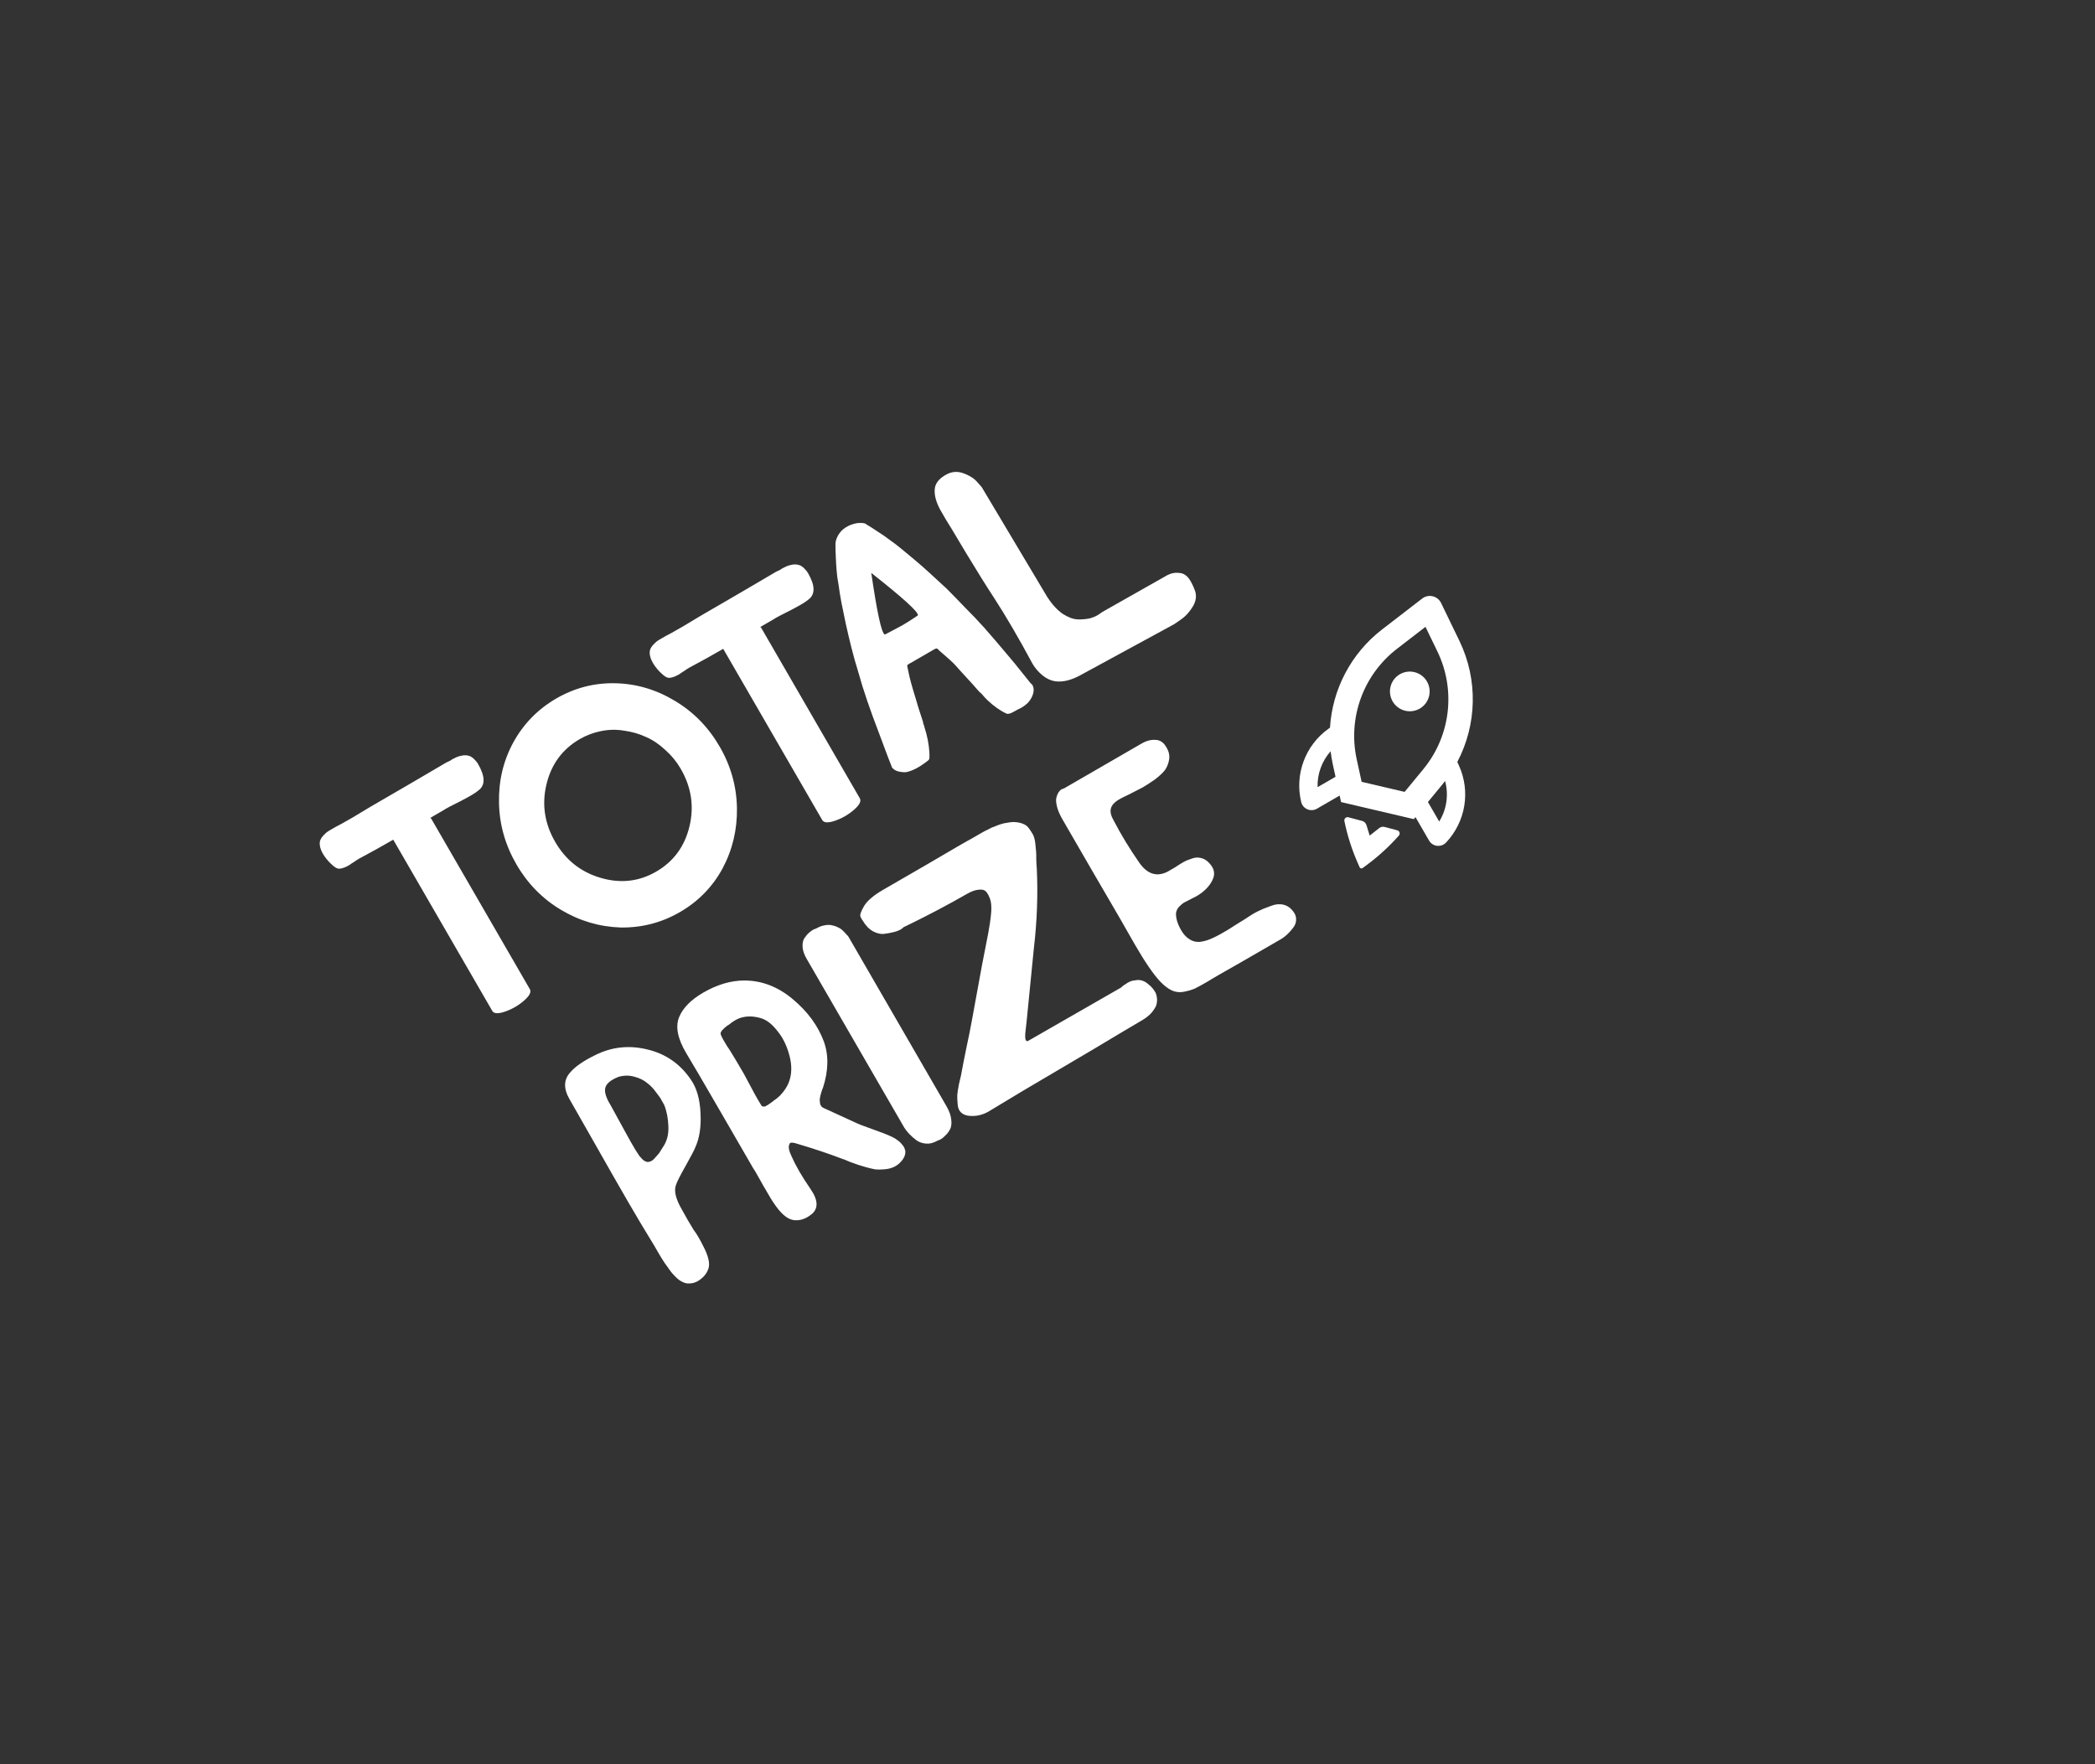 <svg width="766" height="645" viewBox="0 0 766 645" fill="none" xmlns="http://www.w3.org/2000/svg">
<rect x="0" y="0" width="766" height="645" fill="#333333" stroke="none"/>
<path d="M163.229 278.767C163.789 278.542 164.291 278.301 164.734 278.045C165.134 277.715 165.577 277.459 166.063 277.276C166.507 277.02 166.934 276.822 167.346 276.682C167.832 276.499 168.303 276.375 168.757 276.309C169.169 276.17 169.587 276.125 170.011 276.176C170.466 276.11 170.889 276.161 171.282 276.328C171.706 276.379 172.098 276.546 172.459 276.83C172.895 277.071 173.299 277.429 173.672 277.903C174.076 278.261 174.449 278.735 174.79 279.326C177.439 283.906 177.483 287.134 174.92 289.01C174.014 289.83 171.894 291.106 168.558 292.838C165.18 294.496 162.995 295.661 162.003 296.333C159.787 297.615 158.236 298.512 157.35 299.025C157.509 299.13 157.61 299.22 157.653 299.293L193.733 361.675C194.332 362.709 193.614 364.11 191.58 365.877C189.547 367.645 187.257 368.969 184.711 369.851C182.164 370.732 180.592 370.655 179.994 369.621L143.913 307.24C143.871 307.166 143.849 307.129 143.849 307.129C143.807 307.055 143.785 307.018 143.785 307.018C139.575 309.454 135.396 311.772 131.247 313.975C130.73 314.274 130.124 314.674 129.428 315.175C128.763 315.559 128.193 315.938 127.719 316.311C127.202 316.61 126.627 316.894 125.993 317.162C125.359 317.429 124.757 317.581 124.185 317.616C123.35 317.705 122.341 317.154 121.16 315.964C119.905 314.817 118.872 313.542 118.06 312.138C117.462 311.104 117.097 310.132 116.965 309.223C116.833 308.313 116.904 307.583 117.176 307.031C117.48 306.362 117.921 305.762 118.5 305.23C119.037 304.624 119.675 304.107 120.413 303.68C121.152 303.252 121.928 302.804 122.74 302.334C123.595 301.938 125.722 300.757 129.12 298.792C132.549 296.71 134.67 295.434 135.482 294.964C146.488 288.598 155.738 283.199 163.229 278.767ZM187.702 271.415C191.456 264.61 196.694 259.264 203.416 255.376C210.137 251.488 217.346 249.635 225.042 249.817C232.738 249.999 240 252.158 246.827 256.292C253.612 260.353 259.055 265.929 263.156 273.02C267.215 280.038 269.313 287.499 269.45 295.405C269.586 303.311 267.836 310.682 264.199 317.517C260.519 324.279 255.318 329.603 248.596 333.491C241.874 337.379 234.629 339.253 226.859 339.114C219.12 338.858 211.859 336.7 205.074 332.639C198.289 328.579 192.868 323.04 188.809 316.022C184.707 308.931 182.588 301.432 182.452 293.526C182.272 285.547 184.022 278.176 187.702 271.415ZM219.619 320.973C226.86 323.095 233.619 322.34 239.898 318.708C246.251 315.034 250.313 309.53 252.084 302.196C253.856 294.862 252.798 287.834 248.91 281.112C247.414 278.527 245.556 276.251 243.333 274.283C241.142 272.199 238.789 270.602 236.275 269.493C233.718 268.311 231.052 267.536 228.277 267.17C225.533 266.686 222.744 266.722 219.91 267.277C217.076 267.831 214.441 268.814 212.003 270.224C205.65 273.898 201.588 279.402 199.817 286.736C198.045 294.069 199.103 301.097 202.991 307.819C206.836 314.467 212.379 318.852 219.619 320.973ZM283.877 208.986C284.437 208.761 284.939 208.52 285.382 208.264C285.782 207.933 286.225 207.677 286.711 207.495C287.155 207.238 287.582 207.04 287.994 206.9C288.48 206.718 288.951 206.594 289.405 206.528C289.817 206.388 290.235 206.344 290.659 206.394C291.114 206.328 291.537 206.379 291.93 206.546C292.353 206.597 292.746 206.764 293.107 207.048C293.543 207.289 293.947 207.647 294.32 208.122C294.724 208.479 295.097 208.954 295.438 209.545C298.087 214.124 298.131 217.352 295.568 219.229C294.662 220.048 292.542 221.324 289.206 223.057C285.828 224.715 283.643 225.88 282.651 226.552C280.435 227.834 278.884 228.731 277.998 229.244C278.157 229.349 278.258 229.438 278.301 229.512L314.381 291.893C314.98 292.927 314.262 294.328 312.228 296.096C310.195 297.863 307.905 299.188 305.359 300.069C302.812 300.95 301.24 300.874 300.642 299.84L264.561 237.459C264.519 237.385 264.497 237.348 264.497 237.348C264.455 237.274 264.433 237.237 264.433 237.237C260.223 239.672 256.043 241.991 251.895 244.193C251.378 244.492 250.772 244.892 250.076 245.393C249.411 245.778 248.841 246.157 248.367 246.53C247.85 246.829 247.275 247.112 246.641 247.38C246.007 247.648 245.405 247.799 244.833 247.834C243.998 247.923 242.989 247.373 241.808 246.183C240.553 245.036 239.52 243.76 238.708 242.357C238.11 241.323 237.745 240.351 237.613 239.441C237.481 238.532 237.552 237.801 237.824 237.249C238.127 236.581 238.569 235.98 239.148 235.448C239.685 234.842 240.323 234.325 241.061 233.898C241.8 233.471 242.575 233.022 243.388 232.552C244.243 232.156 246.37 230.976 249.768 229.01C253.197 226.928 255.318 225.652 256.13 225.182C267.136 218.817 276.385 213.418 283.877 208.986ZM376.693 249.642C376.736 249.716 376.858 249.843 377.06 250.021C377.219 250.126 377.342 250.253 377.427 250.4C377.513 250.548 377.598 250.696 377.684 250.844C378.091 251.889 378.029 253.059 377.496 254.353C377.13 255.255 376.589 256.11 375.874 256.918C375.115 257.652 374.293 258.276 373.407 258.789C372.551 259.185 371.644 259.66 370.683 260.216C369.428 260.942 368.524 261.169 367.972 260.897C365.691 259.85 363.354 258.195 360.96 255.932C360.269 255.248 359.593 254.505 358.932 253.704C358.688 253.452 358.385 253.183 358.023 252.899C357.693 252.499 357.405 252.172 357.161 251.92C356.873 251.593 356.586 251.266 356.298 250.94C355.968 250.539 355.681 250.213 355.436 249.96C351.997 246.231 349.969 244.003 349.352 243.276C348.489 242.296 346.506 240.486 343.401 237.845C343.316 237.698 343.194 237.571 343.034 237.466C342.875 237.361 342.774 237.272 342.731 237.198C342.529 237.019 342.133 237.101 341.542 237.442C341.246 237.613 340.84 237.848 340.323 238.147C339.88 238.404 339.547 238.596 339.326 238.724C338.809 239.023 338.033 239.472 336.999 240.07C336.039 240.625 335.3 241.053 334.783 241.352C333.749 241.95 333.158 242.292 333.01 242.377C332.155 242.773 331.717 243.125 331.698 243.432C331.698 243.432 331.861 244.225 332.186 245.811C332.578 247.851 333.463 251.086 334.841 255.513C335.144 256.718 336.021 259.513 337.473 263.898C337.484 264.089 337.517 264.316 337.572 264.58C337.7 264.802 337.791 265.045 337.845 265.309C337.931 265.457 337.979 265.626 337.991 265.817C339.023 268.965 339.632 272.063 339.818 275.111C339.899 276.444 339.856 277.307 339.688 277.699C339.657 277.816 339.294 278.125 338.598 278.626C335.783 280.747 333.297 281.988 331.139 282.348C330.451 282.352 329.837 282.313 329.297 282.231C327.909 282.048 326.864 281.519 326.161 280.644C325.443 278.891 323.849 274.686 321.38 268.031C319.652 263.51 318.229 259.601 317.111 256.305C315.81 252.522 314.718 249.014 313.833 245.78C312.886 242.779 312.007 239.64 311.196 236.363C310.59 233.953 309.919 231.088 309.182 227.768C308.585 224.861 308.069 222.349 307.634 220.235C307.177 217.739 306.838 215.619 306.617 213.874C306.225 211.833 305.983 210.051 305.89 208.527C305.755 206.929 305.656 205.311 305.595 203.67C305.525 202.527 305.485 200.924 305.474 198.86C305.51 197.558 306.022 196.227 307.009 194.867C307.787 193.826 308.825 192.979 310.124 192.326C311.201 191.802 312.326 191.447 313.5 191.261C314.907 191.137 315.887 191.211 316.438 191.484C316.481 191.558 317.256 192.046 318.764 192.948C319.561 193.473 320.278 193.946 320.915 194.366C322.465 195.342 323.862 196.308 325.106 197.265C326.423 198.179 327.826 199.241 329.314 200.45C330.802 201.66 332.412 202.995 334.145 204.458C336.24 206.204 338.138 207.866 339.839 209.445C341.902 211.307 344.008 213.244 346.157 215.254C348.274 217.381 350.456 219.619 352.701 221.968C355.266 224.526 357.655 227.038 359.869 229.503C362.457 232.443 365.029 235.441 367.585 238.497C369.64 240.857 372.325 244.135 375.638 248.33C375.84 248.509 376.027 248.746 376.198 249.042C376.442 249.294 376.608 249.495 376.693 249.642ZM335.618 224.899C335.653 223.597 329.969 218.456 318.565 209.477C320.662 223.839 322.283 231.33 323.429 231.949C323.546 231.98 323.678 231.953 323.826 231.867C325.937 230.745 327.937 229.686 329.827 228.692C331.452 227.752 333.256 226.61 335.238 225.266C335.46 225.138 335.586 225.016 335.618 224.899ZM426.812 210.303C428.184 209.608 429.448 209.321 430.602 209.442C431.788 209.446 432.742 209.732 433.464 210.3C434.144 210.794 434.741 211.484 435.253 212.371C435.766 213.257 436.092 213.906 436.232 214.318C436.446 214.688 436.58 215.004 436.634 215.269C437.597 217.275 437.476 219.366 436.27 221.542C435.021 223.644 433.553 225.282 431.866 226.455L429.335 228.215C415.899 235.493 404.463 241.713 395.028 246.875C391.661 248.723 388.59 249.464 385.815 249.098C384.194 248.852 382.64 248.125 381.152 246.915C379.621 245.632 378.407 244.215 377.51 242.664C372.507 233.333 367.749 225.192 363.236 218.241C360.835 214.602 357.468 209.205 353.133 202.052C348.872 194.855 346.47 190.872 345.926 190.102C344.986 188.477 344.281 187.259 343.811 186.446C342.304 183.67 341.619 181.208 341.756 179.058C341.85 176.835 343.285 174.97 346.061 173.463C348.098 172.383 350.193 172.256 352.346 173.081C354.457 173.832 356.087 174.861 357.237 176.167L358.962 178.127L383.035 218.47C384.721 221.044 386.563 223.035 388.56 224.443C390.588 225.734 392.407 226.407 394.016 226.462C395.625 226.518 397.127 226.388 398.523 226.074C399.876 225.686 400.974 225.198 401.818 224.612L402.972 223.796L426.812 210.303ZM252.574 394.7C254.707 397.705 255.893 401.8 256.132 406.986C256.402 412.054 255.741 416.281 254.15 419.666C253.889 420.408 252.742 422.599 250.707 426.241C248.704 429.765 247.51 432.132 247.124 433.34C246.373 435.451 247.087 438.389 249.266 442.157C250.773 444.932 252.226 447.444 253.624 449.691C254.743 451.114 256.067 453.404 257.598 456.561C259.128 459.717 259.601 462.155 259.017 463.872C258.464 465.474 257.455 466.797 255.99 467.842C254.566 468.96 252.912 469.424 251.027 469.233C250.137 469.058 249.193 468.618 248.194 467.914C247.27 467.167 246.312 466.193 245.321 464.992C244.362 463.674 243.589 462.593 243.002 461.749C242.373 460.832 241.61 459.597 240.713 458.046C239.773 456.421 239.26 455.535 239.174 455.387C235.908 450.08 232.651 444.62 229.404 439.006C226.157 433.392 222.242 426.538 217.659 418.443C213.033 410.275 209.887 404.751 208.221 401.87C205.999 398.029 206.088 394.774 208.487 392.104C210.307 389.967 213.371 387.85 217.678 385.753C223.728 382.747 230.091 382.074 236.767 383.732C243.402 385.317 248.671 388.973 252.574 394.7ZM242.811 403.896C242.597 403.526 242.319 403.046 241.978 402.455C241.71 401.822 241.038 400.83 239.962 399.481C238.917 398.015 237.794 396.841 236.593 395.958C235.424 394.959 233.906 394.21 232.041 393.712C230.133 393.14 228.164 393.145 226.135 393.727C223.336 394.853 221.734 396.174 221.329 397.689C220.924 399.205 221.57 401.345 223.268 404.109C223.78 404.996 225.565 408.252 228.622 413.877C231.678 419.503 233.589 422.636 234.355 423.278C235.101 424.227 235.897 424.752 236.744 424.853C237.549 424.881 238.33 424.527 239.089 423.793C239.878 422.942 240.504 422.235 240.967 421.671C241.387 421.034 241.927 420.179 242.589 419.107C242.694 418.948 242.746 418.868 242.746 418.868C243.964 416.882 244.507 414.498 244.376 411.715C244.276 408.815 243.754 406.209 242.811 403.896ZM326.336 415.768C327.004 416.072 327.62 416.455 328.183 416.918C328.821 417.338 329.369 417.859 329.827 418.481C330.316 418.986 330.658 419.577 330.852 420.254C331.078 420.813 331.081 421.501 330.863 422.317C330.676 423.017 330.262 423.75 329.62 424.515C328.053 426.407 325.878 427.419 323.095 427.55C322.069 427.65 321.037 427.656 319.999 427.566C318.993 427.36 317.906 427.101 316.74 426.789C315.532 426.404 314.578 426.118 313.878 425.931C313.252 425.701 312.197 425.326 310.713 424.804C309.259 424.166 308.299 423.785 307.833 423.66C303.018 421.812 297.34 419.921 290.8 417.986C290.217 417.831 289.735 417.764 289.354 417.788C288.973 417.811 288.736 417.997 288.642 418.347C288.506 418.623 288.428 418.914 288.409 419.221C288.389 419.528 288.434 419.946 288.542 420.475C288.682 420.887 288.8 421.262 288.897 421.6C289.068 421.896 289.224 422.25 289.363 422.662C290.959 426.273 293.266 430.262 296.285 434.628C299.175 438.773 299.307 441.9 296.683 444.009C296.135 444.425 295.639 444.761 295.196 445.017C293.497 446 291.779 446.353 290.042 446.076C287.764 445.718 285.361 443.608 282.832 439.747C282.502 439.347 281.269 437.3 279.133 433.607C277.027 429.797 275.81 427.691 275.48 427.291C273.642 424.115 269.584 417.097 263.303 406.239C256.98 395.306 252.863 388.273 250.952 385.14C247.759 379.79 246.879 375.37 248.311 371.881C249.711 368.507 252.664 365.518 257.17 362.911C262.267 359.964 267.282 358.493 272.214 358.498C278.639 358.528 284.552 360.826 289.953 365.391C295.311 369.883 299.063 375.007 301.21 380.765C303.047 385.814 302.934 391.499 300.871 397.818L300.667 398.232C300.083 399.95 299.762 401.269 299.703 402.19C299.769 402.645 299.813 403.063 299.837 403.444C300 404.237 300.415 404.785 301.084 405.088C308.479 408.5 312.235 410.222 312.351 410.253C313.731 410.934 315.963 411.811 319.049 412.885C322.135 413.959 324.426 414.852 325.922 415.564C326.081 415.669 326.219 415.737 326.336 415.768ZM288.897 394.245C289.571 391.489 289.428 388.516 288.469 385.324C287.542 382.016 286.109 379.198 284.17 376.869C282.263 374.423 280.297 372.899 278.272 372.295C275.897 371.599 273.748 371.462 271.824 371.885C270.84 372.059 269.795 372.467 268.687 373.108C268.022 373.492 267.289 374.015 266.488 374.675C266.34 374.76 266.156 374.867 265.934 374.995C264.289 376.242 263.469 377.21 263.472 377.898C263.484 378.088 263.511 378.22 263.554 378.294C263.919 379.266 264.672 380.654 265.814 382.458C266.315 383.154 266.673 383.687 266.886 384.056C268.413 386.525 270.116 389.384 271.996 392.634C272.423 393.373 273.027 394.502 273.808 396.023C275.454 399.21 276.956 401.891 278.311 404.064C278.61 404.581 279.04 404.727 279.599 404.502C279.642 404.576 279.664 404.613 279.664 404.613C279.737 404.57 279.774 404.549 279.774 404.549C279.996 404.421 280.254 404.271 280.55 404.1C280.919 403.887 281.415 403.551 282.037 403.092C282.406 402.879 282.644 402.692 282.749 402.533C284.553 401.391 286.048 399.885 287.234 398.016C287.969 396.901 288.523 395.644 288.897 394.245ZM298.544 339.425C299.504 338.87 300.476 338.505 301.459 338.33C302.516 338.113 303.453 338.114 304.269 338.332C305.043 338.476 305.785 338.736 306.496 339.114C307.165 339.417 307.743 339.822 308.233 340.327C308.68 340.759 309.068 341.175 309.399 341.575C309.803 341.933 310.09 342.26 310.261 342.555L310.517 342.998L346.085 404.493C347.111 406.266 347.691 407.951 347.826 409.549C347.993 411.03 347.798 412.227 347.242 413.14C346.76 414.01 346.155 414.754 345.428 415.372C344.817 416.021 344.195 416.479 343.561 416.747L342.722 417.085C341.318 417.897 339.944 418.248 338.599 418.139C337.255 418.029 336.083 417.623 335.084 416.919C334.043 416.141 333.134 415.336 332.357 414.504C331.58 413.672 330.999 412.923 330.614 412.258L329.974 411.15L294.918 350.542C294.021 348.991 293.532 347.549 293.451 346.215C293.37 344.882 293.592 343.817 294.117 343.021C294.642 342.224 295.231 341.538 295.884 340.963C296.538 340.388 297.144 339.988 297.704 339.763L298.544 339.425ZM410.005 361.016C410.11 360.857 410.237 360.735 410.384 360.649C410.563 360.447 410.948 360.175 411.539 359.834C412.087 359.418 412.641 359.097 413.201 358.872C413.835 358.604 414.532 358.447 415.294 358.401C416.087 358.238 416.855 358.287 417.597 358.548C418.413 358.766 419.247 359.269 420.098 360.059C420.98 360.731 421.784 361.696 422.51 362.951C422.596 363.099 422.666 363.305 422.72 363.57C422.848 363.791 422.957 364.32 423.046 365.156C423.092 365.917 423.006 366.706 422.788 367.522C422.527 368.265 421.934 369.199 421.009 370.326C420.114 371.336 418.892 372.29 417.34 373.187C414.903 374.597 409.036 378.089 399.74 383.663C390.476 389.12 381.913 394.171 374.052 398.816C366.233 403.536 362.176 405.981 361.881 406.152C359.634 407.55 357.282 408.171 354.826 408.014C353.407 407.948 352.293 407.556 351.485 406.841C350.677 406.125 350.233 405.101 350.151 403.768C350.028 402.361 349.98 401.255 350.007 400.45C350.066 399.529 350.27 398.179 350.621 396.399C351.045 394.576 351.289 393.548 351.351 393.315C351.639 391.768 351.943 390.163 352.263 388.499C352.613 386.719 352.995 384.823 353.408 382.81C353.821 380.796 354.161 379.17 354.43 377.93C355.131 374.37 355.852 370.503 356.592 366.329C357.363 362.038 358.182 357.572 359.046 352.932C359.985 348.249 360.743 344.36 361.319 341.267C361.576 339.836 361.787 338.581 361.95 337.5C362.145 336.303 362.307 334.879 362.436 333.227C362.522 331.501 362.42 330.131 362.129 329.117C361.795 328.028 361.356 327.099 360.812 326.329C360.226 325.486 359.287 325.141 357.997 325.296C356.737 325.334 355.184 325.888 353.338 326.956C350.161 328.793 346.684 330.706 342.905 332.694C339.2 334.64 336.271 336.137 334.117 337.186L330.776 338.823C330.659 338.791 330.311 339.042 329.732 339.574C329.11 340.033 328.159 340.434 326.88 340.78C325.675 341.083 324.427 341.311 323.137 341.466C321.92 341.579 320.601 341.257 319.179 340.503C317.714 339.674 316.468 338.373 315.443 336.601C315.155 336.274 314.878 335.794 314.61 335.16C314.342 334.527 314.78 333.238 315.923 331.295C317.067 329.352 319.411 327.356 322.957 325.305C324.213 324.578 329.568 321.481 339.023 316.012C348.509 310.427 353.902 307.308 355.2 306.656C355.57 306.442 356.197 306.079 357.084 305.566C358.044 305.011 358.783 304.584 359.3 304.284C359.817 303.985 360.503 303.638 361.358 303.242C362.245 302.729 363.026 302.376 363.703 302.182C364.41 301.871 365.139 301.597 365.889 301.36C366.713 301.081 367.543 300.897 368.379 300.808C369.172 300.645 369.913 300.561 370.6 300.558C371.903 300.593 373.004 300.794 373.906 301.16C374.881 301.483 375.662 302.066 376.249 302.91C376.793 303.68 377.257 304.397 377.642 305.062C378.026 305.727 378.317 306.741 378.515 308.105C378.67 309.396 378.77 310.422 378.817 311.184C378.894 311.829 378.921 312.898 378.897 314.391C378.947 315.84 379.005 316.793 379.071 317.248C379.545 326.93 379.189 336.796 378.003 346.847C377.972 346.964 377.308 353.657 376.012 366.926C375.45 372.771 375.113 376.022 375 376.679C374.614 379.761 374.922 381.062 375.925 380.58C375.999 380.537 376.147 380.452 376.368 380.324L410.005 361.016ZM472.915 333.354C473.618 334.229 473.946 335.222 473.899 336.334C473.883 337.329 473.539 338.267 472.866 339.149C472.267 339.989 471.552 340.797 470.72 341.574C469.961 342.308 469.139 342.932 468.253 343.444C467.218 344.042 462.749 346.627 454.846 351.199C446.973 355.654 442.541 358.217 441.549 358.889C439.629 360 438.056 360.86 436.832 361.47C435.638 361.963 434.285 362.351 432.773 362.634C431.261 362.917 429.837 362.756 428.5 362.149C427.163 361.542 425.761 360.48 424.292 358.964C421.802 356.362 418.677 351.811 414.917 345.311C412.684 341.279 407.514 332.341 399.408 318.497C399.152 318.054 397.336 314.915 393.961 309.079C390.543 303.17 388.727 300.03 388.513 299.661C387.445 297.814 386.754 296.193 386.44 294.798C386.083 293.328 386.035 292.222 386.295 291.48C386.513 290.664 386.817 289.996 387.206 289.475C387.595 288.954 387.995 288.624 388.407 288.484L389.025 288.275L417.39 271.869C419.163 270.843 420.876 270.395 422.527 270.524C424.136 270.579 425.411 271.419 426.351 273.044C427.322 274.553 427.7 276.059 427.486 277.563C427.272 279.067 426.76 280.398 425.951 281.556C425.099 282.64 423.851 283.806 422.206 285.053C420.593 286.183 419.121 287.133 417.792 287.902C416.493 288.554 414.936 289.356 413.121 290.308C411.262 291.185 410.001 291.817 409.336 292.201C407.489 293.269 406.432 294.423 406.163 295.663C405.852 296.829 406.209 298.298 407.234 300.071C409.96 305.296 413.062 310.403 416.538 315.391C419.471 319.609 422.922 320.719 426.892 318.718C427.482 318.377 428.369 317.864 429.551 317.18C430.69 316.423 431.703 315.788 432.589 315.275C433.476 314.763 434.463 314.339 435.551 314.005C436.671 313.555 437.734 313.433 438.741 313.639C439.821 313.803 440.787 314.28 441.638 315.069C443.946 317.184 444.502 319.425 443.308 321.792C442.188 324.116 440.224 326.09 437.417 327.713C437.048 327.927 436.325 328.296 435.248 328.82C434.171 329.344 433.374 329.756 432.857 330.055C432.414 330.311 431.85 330.785 431.166 331.477C430.555 332.126 430.178 332.837 430.034 333.61C429.921 334.267 429.994 335.161 430.254 336.292C430.514 337.423 431.05 338.691 431.862 340.094C432.503 341.202 433.206 342.077 433.971 342.719C434.737 343.36 435.49 343.812 436.233 344.072C436.975 344.333 437.822 344.434 438.775 344.377C439.684 344.245 440.514 344.06 441.264 343.824C442.015 343.587 442.891 343.228 443.894 342.746C444.971 342.222 445.842 341.768 446.507 341.383C447.245 340.956 448.132 340.443 449.166 339.845C450.157 339.173 450.912 338.687 451.429 338.388C452.02 338.047 453.217 337.305 455.021 336.163C456.856 334.904 458.423 333.949 459.721 333.296C461.094 332.601 462.641 331.953 464.363 331.351C466.116 330.632 467.729 330.439 469.202 330.77C470.675 331.101 471.913 331.962 472.915 333.354Z" fill="white"/>
<path fill-rule="evenodd" clip-rule="evenodd" d="M521.204 229.19L510.78 237.227C498.466 246.72 492.733 262.466 496.06 277.654L497.856 285.852L513.579 289.538L520.416 281.228C530.384 269.114 532.392 252.306 525.557 238.185L521.204 229.19ZM519.994 218.847C522.294 217.073 525.643 217.863 526.908 220.477L533.596 234.295C540.478 248.514 540.025 264.961 532.839 278.593L533.421 279.87C537.743 289.347 535.884 300.497 528.721 308.058C526.926 309.953 523.814 309.587 522.507 307.328L519.805 302.657L517.553 298.763L516.947 299.5L514.244 298.866L493.078 293.905L490.337 293.263L489.816 290.883L486.176 292.989L481.505 295.69C479.246 296.997 476.365 295.762 475.754 293.225C473.316 283.099 477.264 272.507 485.736 266.448L486.289 266.052C487.143 252.113 493.928 238.942 505.327 230.154L519.994 218.847ZM522.097 293.241L525.603 299.303L526.224 300.376C528.946 295.96 529.736 290.591 528.377 285.562C528.031 286.013 527.676 286.46 527.313 286.902L522.097 293.241ZM487.337 279.566L488.312 284.016L482.822 287.191L481.749 287.811C481.603 282.989 483.316 278.285 486.522 274.688C486.71 276.316 486.981 277.943 487.337 279.566ZM498.059 300.165L493.013 298.817C492.164 298.59 491.374 299.336 491.551 300.196C492.631 305.453 494.263 310.582 496.421 315.496L497.124 317.099C497.31 317.521 497.838 317.662 498.209 317.388L499.618 316.35C503.939 313.166 507.911 309.535 511.469 305.517C512.051 304.859 511.738 303.819 510.889 303.592L506.265 302.357C505.586 302.176 504.861 302.324 504.309 302.759L500.799 305.519L499.618 301.667C499.392 300.931 498.803 300.364 498.059 300.165ZM513.595 259.817C517.467 260.851 521.444 258.551 522.478 254.679C523.513 250.808 521.212 246.831 517.341 245.796C513.469 244.762 509.492 247.062 508.458 250.934C507.423 254.806 509.724 258.783 513.595 259.817Z" fill="white"/>
</svg>
